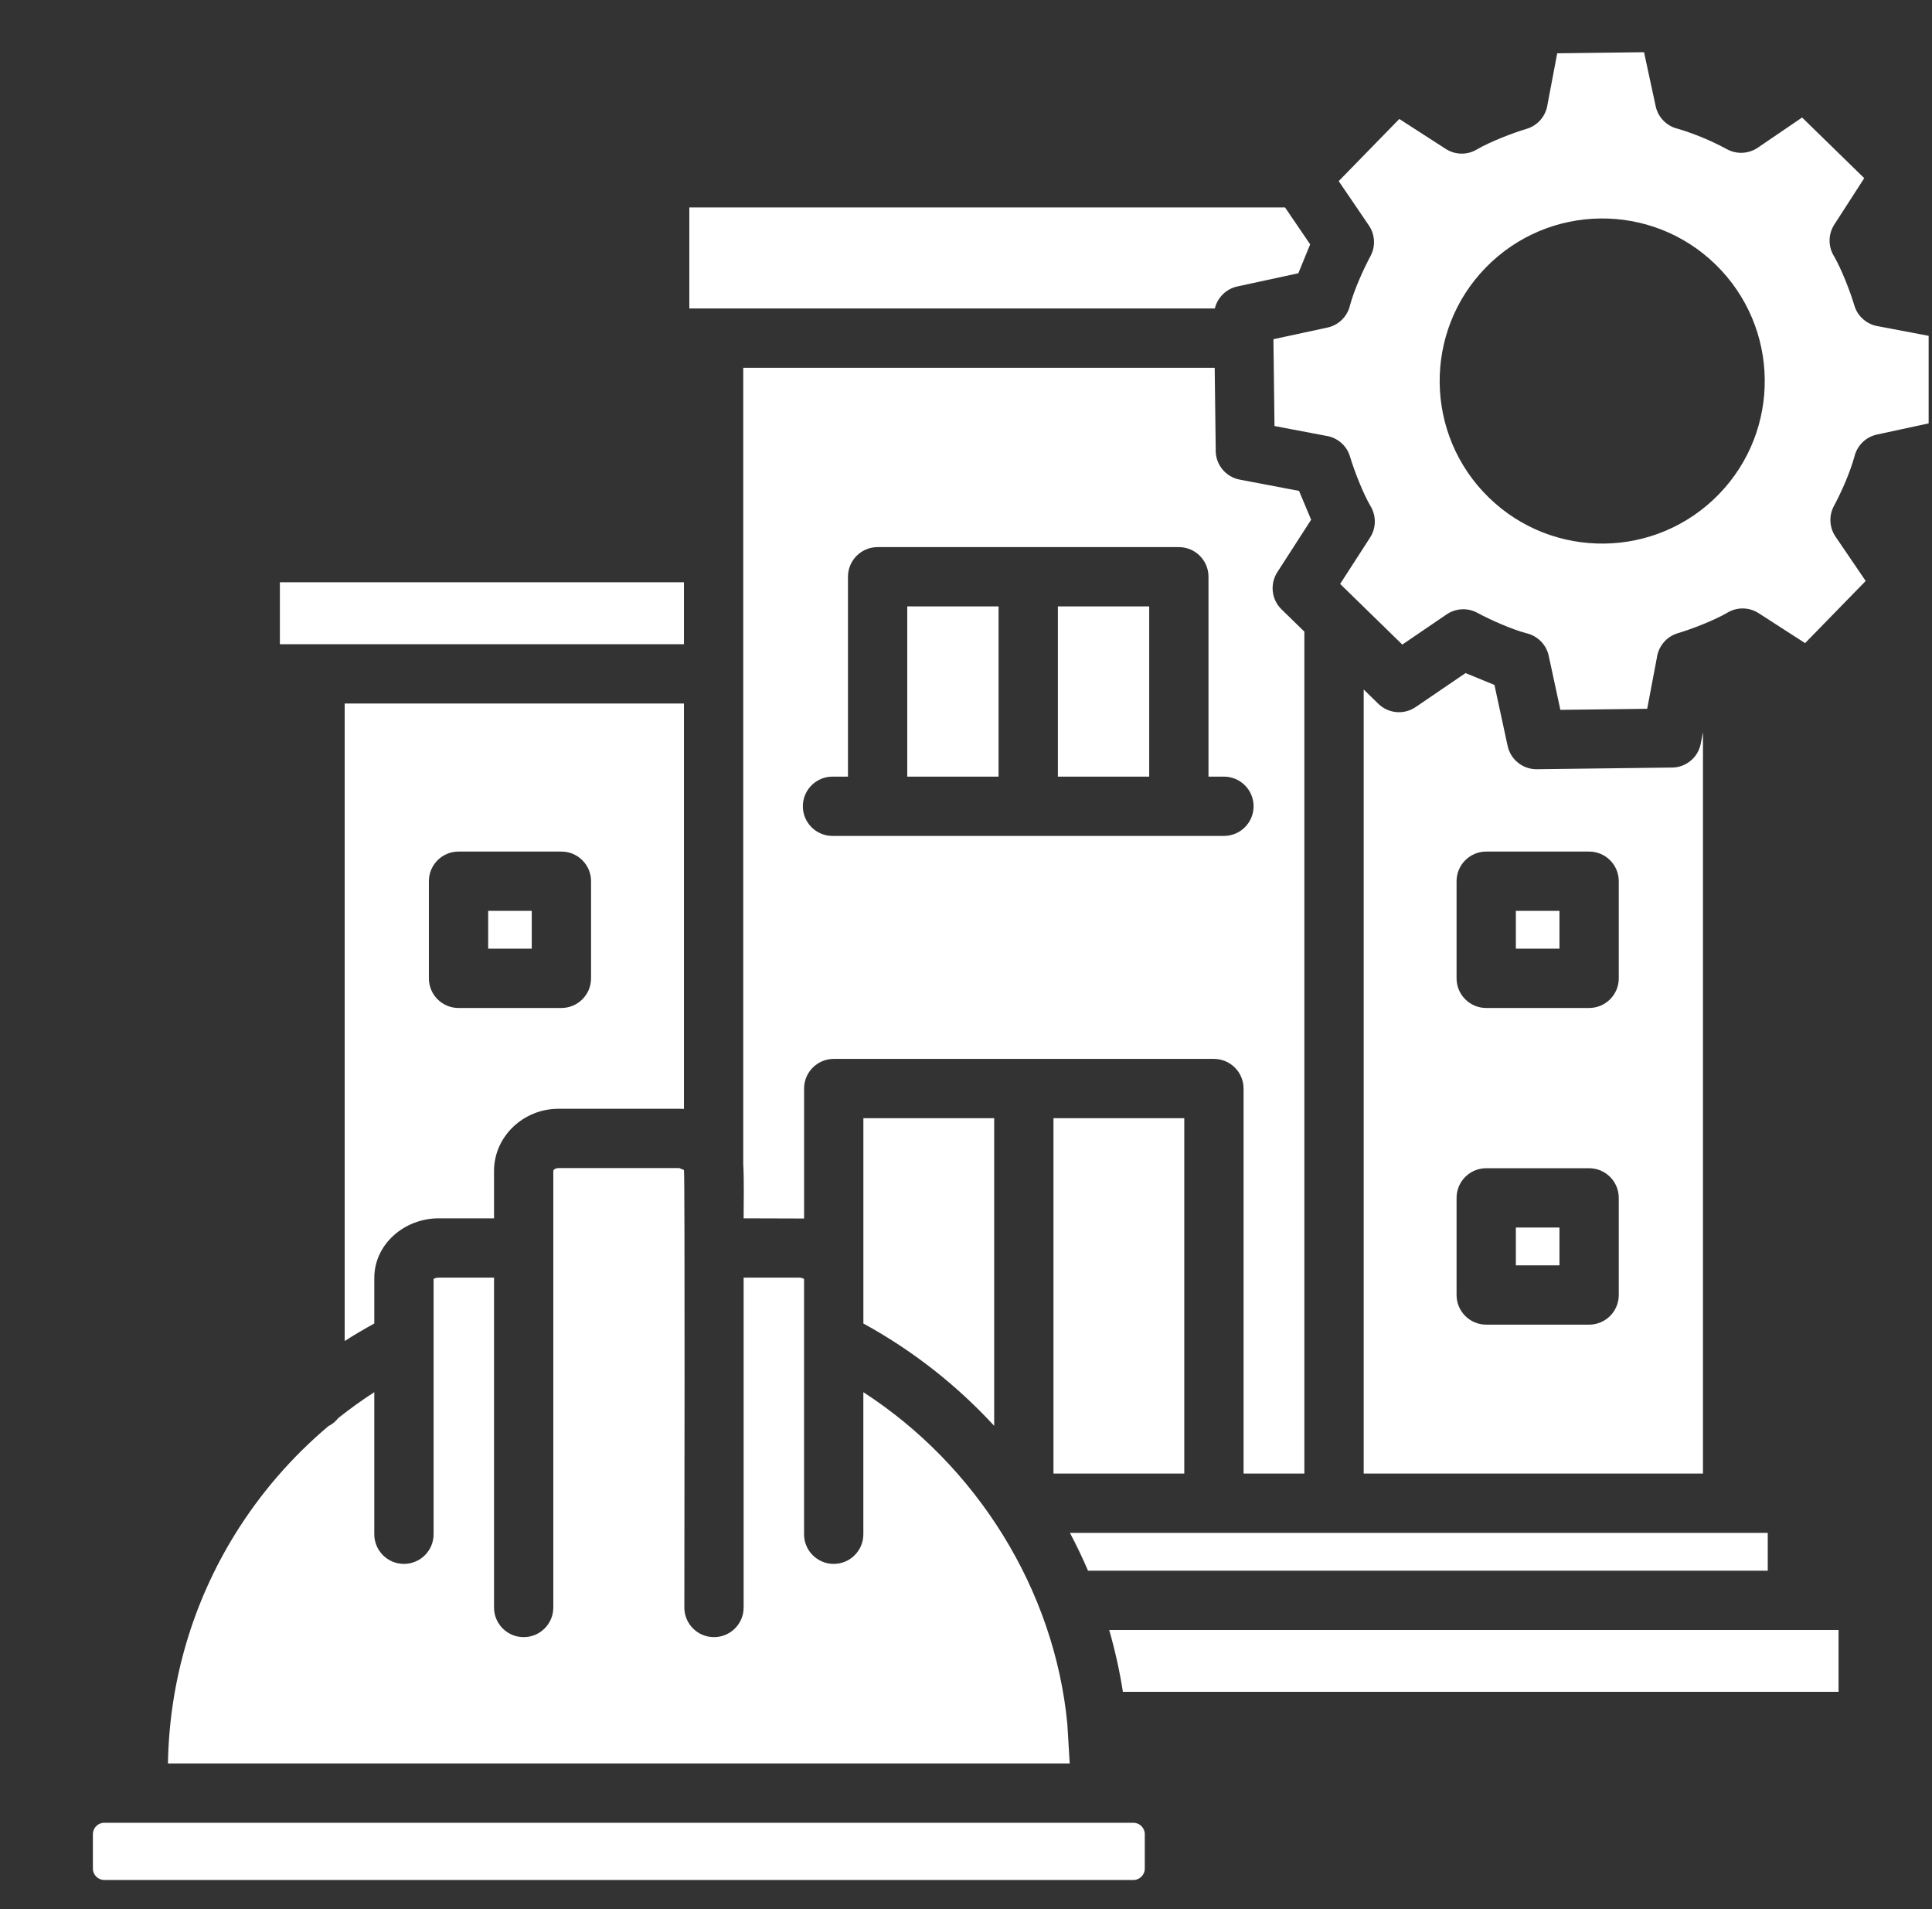 <svg xmlns="http://www.w3.org/2000/svg" width="84" height="83" viewBox="0 0 84 83" fill="none"><rect x="0" y="0" width="84" height="83" fill="#333333" stroke="none"/><g clip-path="url(#clip0_15354_16877)"><path fill-rule="evenodd" clip-rule="evenodd" d="M29.737 25.315H12.169V28.007H29.737V25.315ZM45.803 48.613V64.062H51.49V48.613H45.803ZM23.12 39.599H21.225V41.243H23.12V39.599ZM19.936 37.021H24.409C25.121 37.021 25.698 37.598 25.698 38.31V42.532C25.698 43.244 25.121 43.821 24.409 43.821H19.936C19.224 43.821 18.647 43.244 18.647 42.532V38.31C18.647 37.598 19.224 37.021 19.936 37.021ZM67.803 39.599H65.907V41.243H67.803V39.599ZM64.618 37.021H69.092C69.804 37.021 70.381 37.598 70.381 38.31V42.532C70.381 43.244 69.804 43.821 69.092 43.821H64.618C63.906 43.821 63.329 43.244 63.329 42.532V38.31C63.329 37.598 63.906 37.021 64.618 37.021ZM67.803 53.366H65.907V55.01H67.803V53.366ZM64.618 50.787H69.092C69.804 50.787 70.381 51.365 70.381 52.077V56.299C70.381 57.011 69.804 57.588 69.092 57.588H64.618C63.906 57.588 63.329 57.011 63.329 56.299V52.077C63.329 51.365 63.906 50.787 64.618 50.787ZM45.995 33.763H49.965V26.363H45.995V33.763ZM39.446 33.763H43.416V26.363H39.446V33.763ZM36.196 36.341C35.484 36.341 34.907 35.764 34.907 35.052C34.907 34.34 35.484 33.763 36.196 33.763H36.868V25.074C36.868 24.362 37.445 23.785 38.157 23.785H51.254C51.966 23.785 52.543 24.362 52.543 25.074V33.763H53.214C53.926 33.763 54.504 34.34 54.504 35.052C54.504 35.764 53.926 36.341 53.214 36.341H36.196ZM48.226 70.862C48.478 71.738 48.678 72.635 48.822 73.551H79.937V70.862H48.226ZM46.519 66.64C46.803 67.176 47.065 67.724 47.305 68.284H76.859V66.64H46.519ZM37.538 55.559V57.538C39.671 58.705 41.591 60.212 43.225 61.986V48.613H37.538V55.559ZM16.274 57.538C15.835 57.778 15.406 58.032 14.986 58.3V30.585H29.737V48.21C29.67 48.205 29.603 48.203 29.535 48.203H24.277C22.767 48.203 21.479 49.397 21.479 50.909V52.966H19.07C17.594 52.966 16.274 54.078 16.274 55.559V57.538ZM49.283 79.244H4.529C4.262 79.244 4.039 79.467 4.039 79.734V81.24C4.039 81.506 4.262 81.73 4.529 81.73H49.283C49.55 81.73 49.773 81.506 49.773 81.24V79.734C49.773 79.467 49.549 79.244 49.283 79.244ZM7.302 76.666C7.364 73.013 8.42 69.609 10.21 66.713C11.309 64.934 12.684 63.344 14.275 62.003C14.446 61.917 14.594 61.795 14.711 61.646C15.213 61.247 15.734 60.872 16.273 60.524V66.7C16.273 67.412 16.851 67.989 17.562 67.989C18.274 67.989 18.852 67.412 18.852 66.7V55.605C18.899 55.567 18.975 55.544 19.07 55.544H21.479V69.884C21.479 70.596 22.056 71.173 22.768 71.173C23.48 71.173 24.057 70.596 24.057 69.884V50.909C24.057 50.84 24.172 50.781 24.276 50.781H29.535L29.737 50.865C29.785 51.007 29.754 68.78 29.754 69.884C29.754 70.596 30.331 71.173 31.043 71.173C31.755 71.173 32.332 70.596 32.332 69.884V55.544H34.741C34.836 55.544 34.912 55.567 34.959 55.605V66.7C34.959 67.412 35.536 67.989 36.248 67.989C36.96 67.989 37.537 67.412 37.537 66.7V60.524C42.453 63.702 45.847 69.096 46.406 74.951L46.509 76.665H7.302V76.666ZM64.6 11.631C67.325 8.838 71.802 8.779 74.595 11.504C77.388 14.229 77.447 18.706 74.722 21.499C71.997 24.292 67.521 24.351 64.727 21.626C61.934 18.901 61.876 14.424 64.6 11.631H64.6ZM74.011 5.975C73.663 5.832 73.312 5.707 72.958 5.601C72.484 5.492 72.092 5.119 71.985 4.613L71.48 2.27L67.705 2.317L67.283 4.543C67.216 5.027 66.874 5.452 66.375 5.601C65.745 5.789 64.789 6.164 64.235 6.484C63.827 6.738 63.292 6.752 62.86 6.475L60.84 5.172L58.204 7.874L59.502 9.78C59.776 10.166 59.825 10.689 59.586 11.134C59.269 11.723 58.863 12.642 58.697 13.269C58.589 13.742 58.216 14.134 57.709 14.242L55.369 14.746C55.369 14.763 55.368 14.78 55.367 14.798L55.413 18.521L57.639 18.944C58.124 19.011 58.549 19.352 58.697 19.852C58.885 20.481 59.26 21.437 59.581 21.991C59.834 22.399 59.848 22.934 59.571 23.366L58.267 25.386L60.97 28.022L62.876 26.724C63.261 26.451 63.784 26.401 64.229 26.64C64.817 26.957 65.737 27.364 66.364 27.529C66.838 27.638 67.23 28.011 67.337 28.517L67.842 30.86L71.617 30.814L72.039 28.587C72.106 28.103 72.448 27.678 72.947 27.529C73.576 27.341 74.533 26.967 75.086 26.646C75.494 26.392 76.029 26.379 76.461 26.656L78.482 27.959L81.117 25.257L79.82 23.351C79.546 22.965 79.497 22.442 79.736 21.997C80.075 21.368 80.444 20.52 80.63 19.838C80.746 19.375 81.115 18.995 81.613 18.89L83.956 18.384L83.909 14.61L81.683 14.188C81.198 14.12 80.773 13.779 80.624 13.28C80.436 12.65 80.062 11.694 79.741 11.14C79.487 10.732 79.474 10.197 79.751 9.765L81.054 7.745L78.352 5.109L76.446 6.407C76.06 6.68 75.537 6.73 75.092 6.49C74.731 6.295 74.37 6.123 74.01 5.976L74.011 5.975ZM52.82 13.411H29.971V9.018H55.871L56.964 10.623L56.449 11.88L53.802 12.452C53.317 12.556 52.934 12.932 52.819 13.411H52.82ZM56.712 27.46V64.062H54.068V47.324C54.068 46.612 53.491 46.035 52.779 46.035H36.249C35.537 46.035 34.96 46.612 34.96 47.324V52.974L32.332 52.966C32.332 52.238 32.356 51.311 32.315 50.609V15.989H52.813L52.857 19.536C52.831 20.164 53.269 20.733 53.905 20.852L56.48 21.341L57.006 22.595L55.534 24.877C55.211 25.381 55.274 26.059 55.72 26.493L56.712 27.46H56.712ZM74.042 31.828V64.062H59.291V29.975L59.892 30.562C60.319 31.013 61.022 31.1 61.55 30.739L63.719 29.262L64.976 29.777L65.548 32.424C65.673 33.011 66.198 33.449 66.821 33.441L72.632 33.369C73.261 33.395 73.829 32.957 73.948 32.321L74.042 31.828Z" fill="white"></path></g><defs><clipPath id="clip0_15354_16877"><rect width="82.971" height="82.971" fill="white" transform="translate(0.883 0.015)"></rect></clipPath></defs></svg>
